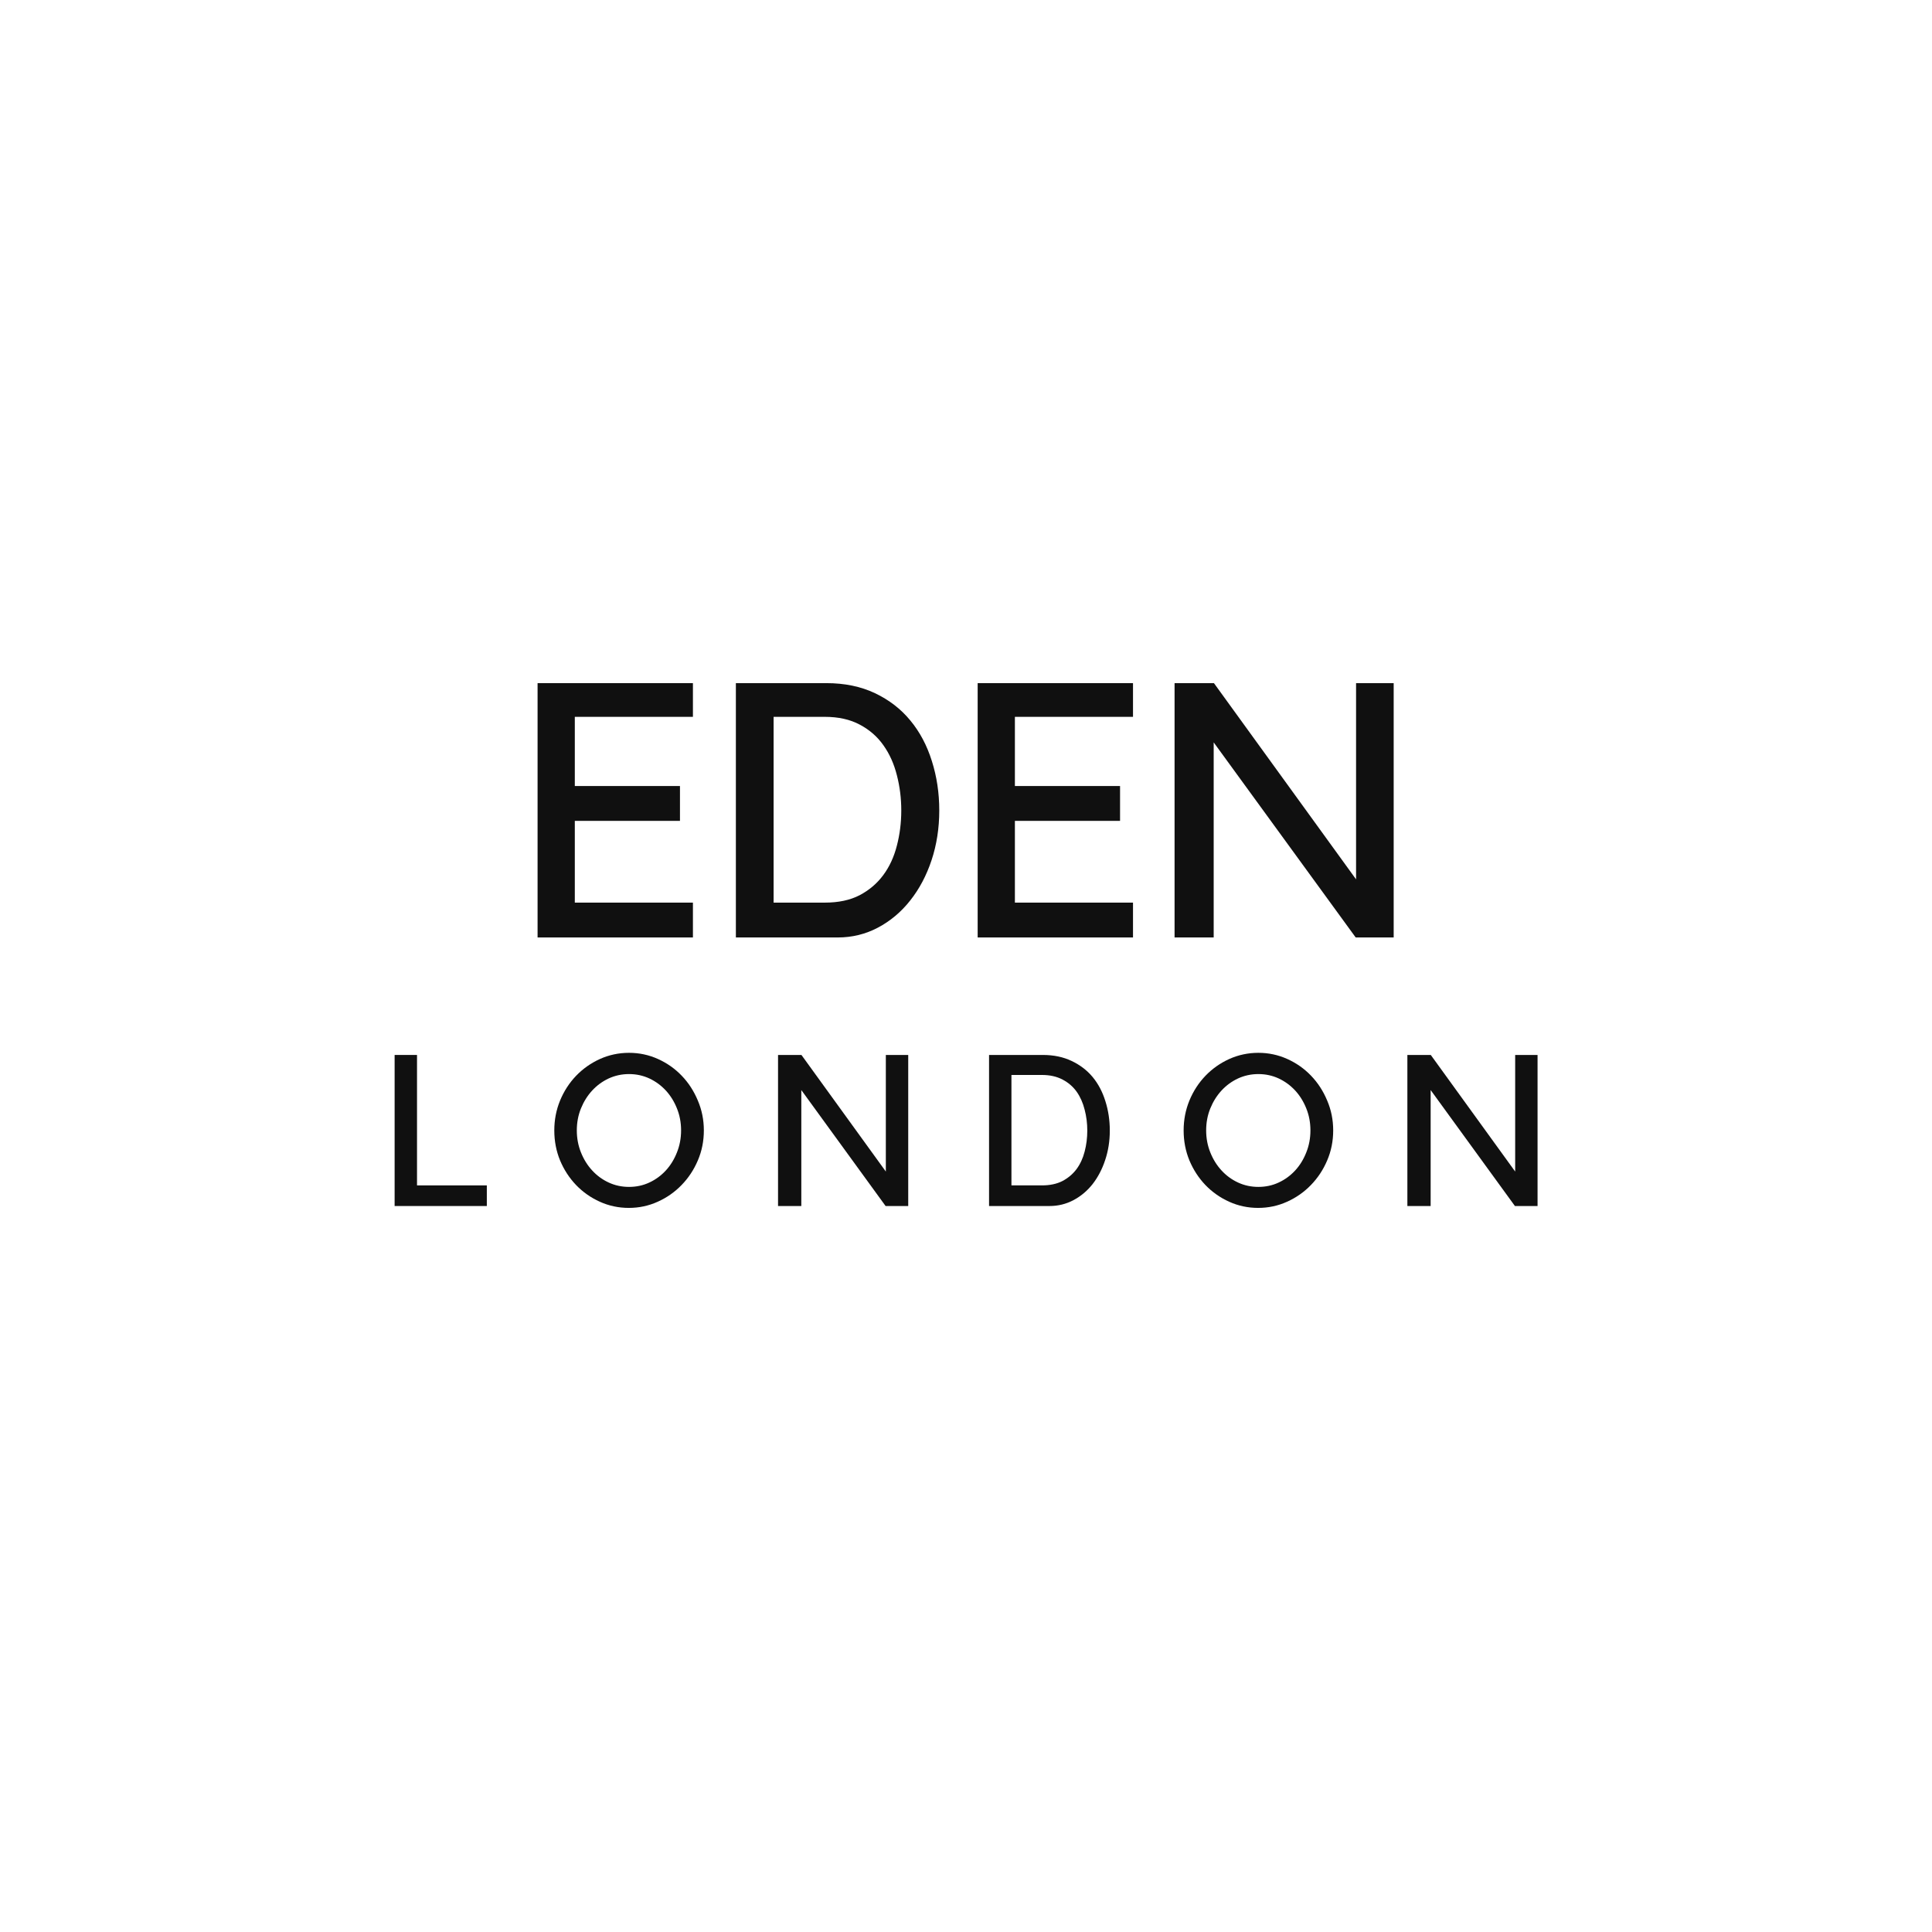 <svg xmlns="http://www.w3.org/2000/svg" xmlns:xlink="http://www.w3.org/1999/xlink" width="320" zoomAndPan="magnify" viewBox="0 0 240 240" height="320" preserveAspectRatio="xMidYMid meet" version="1.0"><defs><g/></defs><g fill="#101010" fill-opacity="1"><g transform="translate(64.28, 116.455)"><g><path d="M 21.797 -31.594 L 21.797 -27.406 L 7.125 -27.406 L 7.125 -18.812 L 20.188 -18.812 L 20.188 -14.484 L 7.125 -14.484 L 7.125 -4.328 L 21.797 -4.328 L 21.797 0 L 2.5 0 L 2.5 -31.594 Z M 21.797 -31.594 "/></g></g></g><g fill="#101010" fill-opacity="1"><g transform="translate(88.741, 116.455)"><g><path d="M 2.672 0 L 2.672 -31.594 L 13.906 -31.594 C 16.188 -31.594 18.203 -31.176 19.953 -30.344 C 21.711 -29.508 23.176 -28.379 24.344 -26.953 C 25.52 -25.535 26.41 -23.859 27.016 -21.922 C 27.629 -19.992 27.938 -17.945 27.938 -15.781 C 27.938 -13.582 27.617 -11.523 26.984 -9.609 C 26.348 -7.691 25.461 -6.02 24.328 -4.594 C 23.203 -3.164 21.863 -2.039 20.312 -1.219 C 18.77 -0.406 17.109 0 15.328 0 Z M 13.719 -4.328 C 15.414 -4.328 16.859 -4.633 18.047 -5.25 C 19.234 -5.875 20.211 -6.707 20.984 -7.75 C 21.754 -8.789 22.316 -10.008 22.672 -11.406 C 23.035 -12.801 23.219 -14.258 23.219 -15.781 C 23.219 -17.289 23.035 -18.75 22.672 -20.156 C 22.316 -21.57 21.758 -22.812 21 -23.875 C 20.25 -24.945 19.27 -25.801 18.062 -26.438 C 16.863 -27.082 15.414 -27.406 13.719 -27.406 L 7.359 -27.406 L 7.359 -4.328 Z M 13.719 -4.328 "/></g></g></g><g fill="#101010" fill-opacity="1"><g transform="translate(118.949, 116.455)"><g><path d="M 21.797 -31.594 L 21.797 -27.406 L 7.125 -27.406 L 7.125 -18.812 L 20.188 -18.812 L 20.188 -14.484 L 7.125 -14.484 L 7.125 -4.328 L 21.797 -4.328 L 21.797 0 L 2.5 0 L 2.5 -31.594 Z M 21.797 -31.594 "/></g></g></g><g fill="#101010" fill-opacity="1"><g transform="translate(143.409, 116.455)"><g><path d="M 29.719 -31.594 L 29.719 0 L 25 0 L 7.359 -24.234 L 7.359 0 L 2.5 0 L 2.5 -31.594 L 7.391 -31.594 L 25.047 -7.219 L 25.047 -31.594 Z M 29.719 -31.594 "/></g></g></g><g fill="#101010" fill-opacity="1"><g transform="translate(47.459, 149.816)"><g><path d="M 1.562 0 L 1.562 -18.766 L 4.344 -18.766 L 4.344 -2.562 L 13.016 -2.562 L 13.016 0 Z M 1.562 0 "/></g></g></g><g fill="#101010" fill-opacity="1"><g transform="translate(67.951, 149.816)"><g><path d="M 10.188 -19.031 C 11.457 -19.031 12.656 -18.773 13.781 -18.266 C 14.914 -17.754 15.898 -17.062 16.734 -16.188 C 17.578 -15.312 18.242 -14.285 18.734 -13.109 C 19.234 -11.941 19.484 -10.703 19.484 -9.391 C 19.484 -8.066 19.234 -6.82 18.734 -5.656 C 18.242 -4.5 17.57 -3.484 16.719 -2.609 C 15.875 -1.734 14.883 -1.039 13.75 -0.531 C 12.625 -0.02 11.426 0.234 10.156 0.234 C 8.895 0.234 7.695 -0.02 6.562 -0.531 C 5.438 -1.039 4.453 -1.734 3.609 -2.609 C 2.773 -3.484 2.113 -4.5 1.625 -5.656 C 1.145 -6.82 0.906 -8.066 0.906 -9.391 C 0.906 -10.703 1.145 -11.941 1.625 -13.109 C 2.113 -14.285 2.781 -15.312 3.625 -16.188 C 4.469 -17.062 5.453 -17.754 6.578 -18.266 C 7.711 -18.773 8.914 -19.031 10.188 -19.031 Z M 10.188 -2.375 C 11.094 -2.375 11.938 -2.555 12.719 -2.922 C 13.5 -3.285 14.18 -3.785 14.766 -4.422 C 15.348 -5.055 15.805 -5.801 16.141 -6.656 C 16.484 -7.508 16.656 -8.422 16.656 -9.391 C 16.656 -10.367 16.484 -11.281 16.141 -12.125 C 15.805 -12.969 15.348 -13.707 14.766 -14.344 C 14.18 -14.977 13.5 -15.477 12.719 -15.844 C 11.938 -16.207 11.094 -16.391 10.188 -16.391 C 9.289 -16.391 8.445 -16.207 7.656 -15.844 C 6.875 -15.477 6.191 -14.977 5.609 -14.344 C 5.023 -13.707 4.562 -12.969 4.219 -12.125 C 3.875 -11.281 3.703 -10.367 3.703 -9.391 C 3.703 -8.422 3.875 -7.508 4.219 -6.656 C 4.562 -5.801 5.023 -5.055 5.609 -4.422 C 6.191 -3.785 6.875 -3.285 7.656 -2.922 C 8.445 -2.555 9.289 -2.375 10.188 -2.375 Z M 10.188 -2.375 "/></g></g></g><g fill="#101010" fill-opacity="1"><g transform="translate(95.167, 149.816)"><g><path d="M 17.656 -18.766 L 17.656 0 L 14.844 0 L 4.375 -14.406 L 4.375 0 L 1.484 0 L 1.484 -18.766 L 4.391 -18.766 L 14.875 -4.281 L 14.875 -18.766 Z M 17.656 -18.766 "/></g></g></g><g fill="#101010" fill-opacity="1"><g transform="translate(121.27, 149.816)"><g><path d="M 1.594 0 L 1.594 -18.766 L 8.266 -18.766 C 9.617 -18.766 10.816 -18.516 11.859 -18.016 C 12.898 -17.523 13.77 -16.859 14.469 -16.016 C 15.164 -15.172 15.691 -14.172 16.047 -13.016 C 16.41 -11.867 16.594 -10.656 16.594 -9.375 C 16.594 -8.062 16.398 -6.836 16.016 -5.703 C 15.641 -4.566 15.117 -3.57 14.453 -2.719 C 13.785 -1.875 12.988 -1.207 12.062 -0.719 C 11.145 -0.238 10.16 0 9.109 0 Z M 8.156 -2.562 C 9.156 -2.562 10.008 -2.742 10.719 -3.109 C 11.426 -3.484 12.008 -3.977 12.469 -4.594 C 12.926 -5.219 13.258 -5.941 13.469 -6.766 C 13.688 -7.598 13.797 -8.469 13.797 -9.375 C 13.797 -10.27 13.688 -11.133 13.469 -11.969 C 13.258 -12.812 12.93 -13.551 12.484 -14.188 C 12.035 -14.82 11.453 -15.328 10.734 -15.703 C 10.016 -16.086 9.156 -16.281 8.156 -16.281 L 4.375 -16.281 L 4.375 -2.562 Z M 8.156 -2.562 "/></g></g></g><g fill="#101010" fill-opacity="1"><g transform="translate(146.13, 149.816)"><g><path d="M 10.188 -19.031 C 11.457 -19.031 12.656 -18.773 13.781 -18.266 C 14.914 -17.754 15.898 -17.062 16.734 -16.188 C 17.578 -15.312 18.242 -14.285 18.734 -13.109 C 19.234 -11.941 19.484 -10.703 19.484 -9.391 C 19.484 -8.066 19.234 -6.82 18.734 -5.656 C 18.242 -4.5 17.57 -3.484 16.719 -2.609 C 15.875 -1.734 14.883 -1.039 13.75 -0.531 C 12.625 -0.02 11.426 0.234 10.156 0.234 C 8.895 0.234 7.695 -0.02 6.562 -0.531 C 5.438 -1.039 4.453 -1.734 3.609 -2.609 C 2.773 -3.484 2.113 -4.5 1.625 -5.656 C 1.145 -6.82 0.906 -8.066 0.906 -9.391 C 0.906 -10.703 1.145 -11.941 1.625 -13.109 C 2.113 -14.285 2.781 -15.312 3.625 -16.188 C 4.469 -17.062 5.453 -17.754 6.578 -18.266 C 7.711 -18.773 8.914 -19.031 10.188 -19.031 Z M 10.188 -2.375 C 11.094 -2.375 11.938 -2.555 12.719 -2.922 C 13.5 -3.285 14.18 -3.785 14.766 -4.422 C 15.348 -5.055 15.805 -5.801 16.141 -6.656 C 16.484 -7.508 16.656 -8.422 16.656 -9.391 C 16.656 -10.367 16.484 -11.281 16.141 -12.125 C 15.805 -12.969 15.348 -13.707 14.766 -14.344 C 14.18 -14.977 13.5 -15.477 12.719 -15.844 C 11.938 -16.207 11.094 -16.391 10.188 -16.391 C 9.289 -16.391 8.445 -16.207 7.656 -15.844 C 6.875 -15.477 6.191 -14.977 5.609 -14.344 C 5.023 -13.707 4.562 -12.969 4.219 -12.125 C 3.875 -11.281 3.703 -10.367 3.703 -9.391 C 3.703 -8.422 3.875 -7.508 4.219 -6.656 C 4.562 -5.801 5.023 -5.055 5.609 -4.422 C 6.191 -3.785 6.875 -3.285 7.656 -2.922 C 8.445 -2.555 9.289 -2.375 10.188 -2.375 Z M 10.188 -2.375 "/></g></g></g><g fill="#101010" fill-opacity="1"><g transform="translate(173.345, 149.816)"><g><path d="M 17.656 -18.766 L 17.656 0 L 14.844 0 L 4.375 -14.406 L 4.375 0 L 1.484 0 L 1.484 -18.766 L 4.391 -18.766 L 14.875 -4.281 L 14.875 -18.766 Z M 17.656 -18.766 "/></g></g></g></svg>